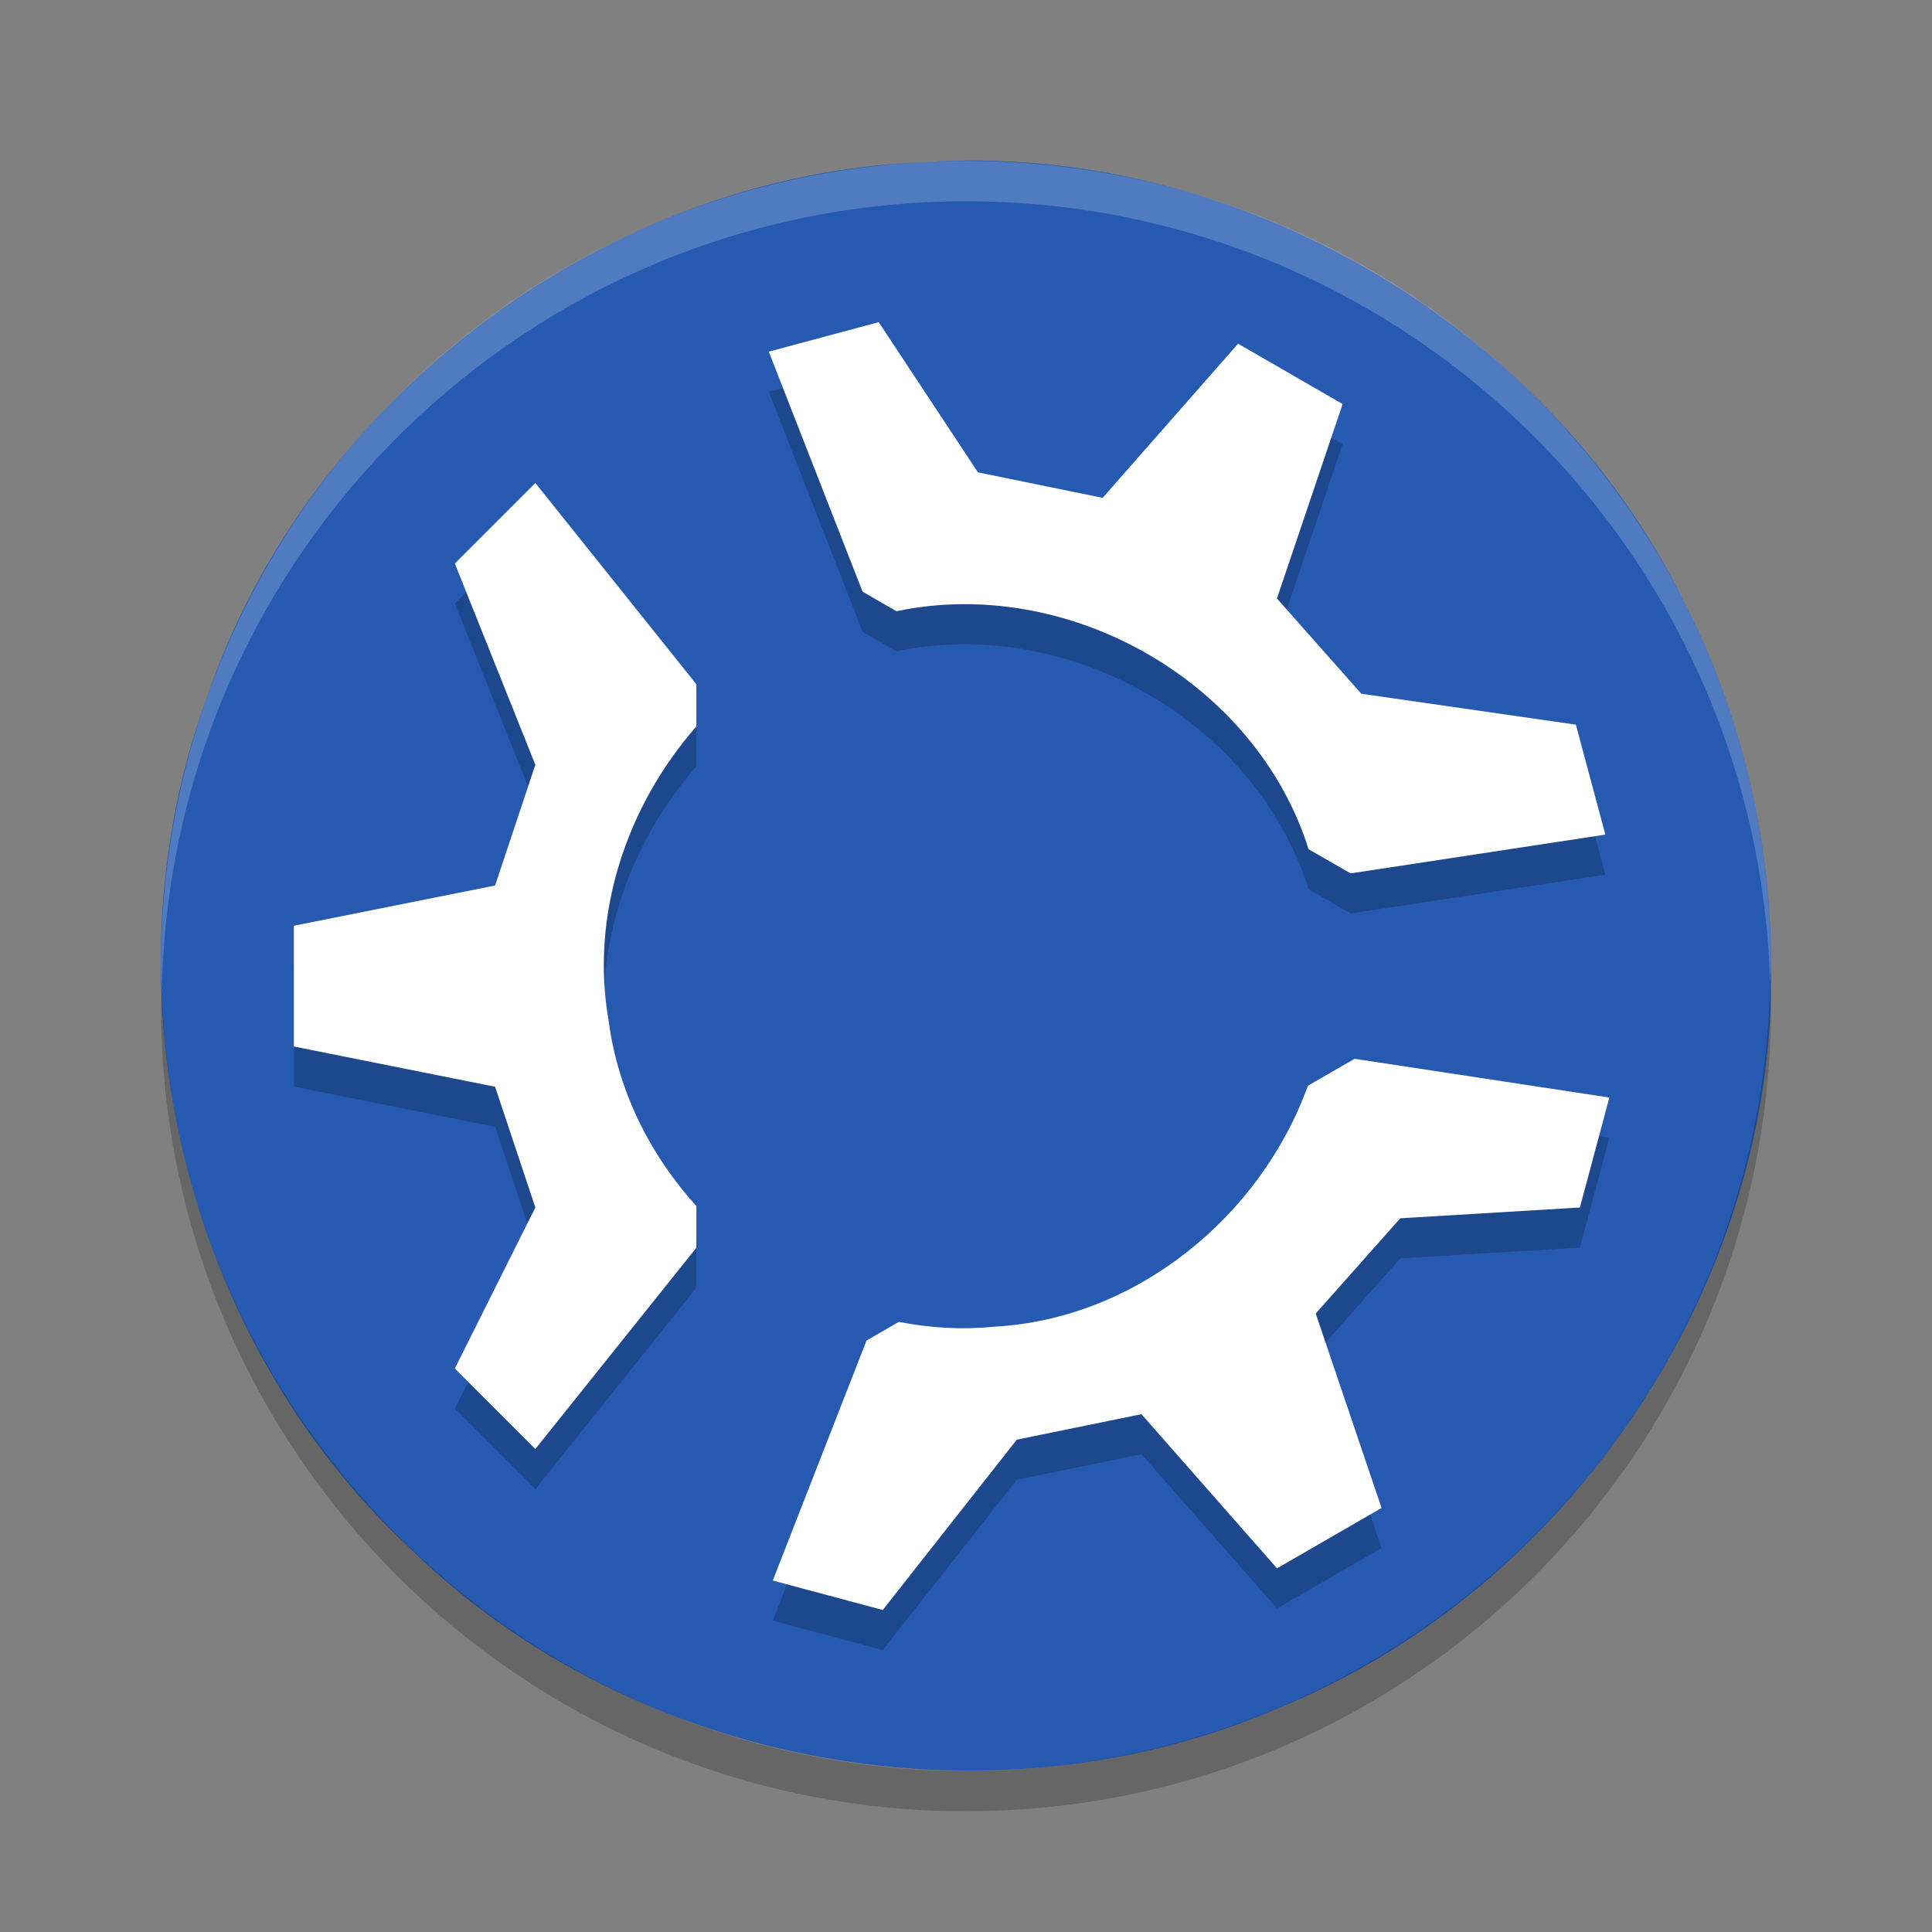 <svg xmlns="http://www.w3.org/2000/svg" xmlns:xlink="http://www.w3.org/1999/xlink" width="384pt" height="384pt" version="1.1" viewBox="0 0 384 384"><rect x="0" y="0" width="384" height="384" fill="#808080" stroke="none"/> <defs> <filter id="alpha" width="100%" height="100%" x="0%" y="0%" filterUnits="objectBoundingBox"> <feColorMatrix in="SourceGraphic" type="matrix" values="0 0 0 0 1 0 0 0 0 1 0 0 0 0 1 0 0 0 1 0"/> </filter> <mask id="mask0"> <g filter="url(#alpha)"> <rect width="384" height="384" x="0" y="0" style="fill:rgb(0%,0%,0%);fill-opacity:0.2"/> </g> </mask> <clipPath id="clip1"> <rect width="384" height="384" x="0" y="0"/> </clipPath> <g id="surface5" clip-path="url(#clip1)"> <path style="fill:rgb(0%,0%,0%)" d="M 174.656 72 L 152.797 77.859 L 171.438 125.562 L 178.172 129.453 C 211.695 122.387 248.441 142.684 259.613 175.281 C 259.785 175.762 259.902 176.254 260.066 176.734 L 268.441 181.562 L 319.082 173.859 L 313.219 152.004 L 270.578 145.863 L 253.793 126.926 L 266.855 88.285 L 246.074 76.285 L 219.152 106.926 L 194.371 101.863 L 174.652 72.008 Z M 106.406 103.969 L 90.406 119.969 L 106.406 159.969 L 98.406 183.969 L 58.406 191.969 L 58.406 215.969 L 98.406 223.969 L 106.406 247.969 L 90.406 279.969 L 106.406 295.969 L 138.406 255.969 L 138.406 247.688 C 129.191 237.5 122.805 224.801 120.984 210.938 C 117.246 189.844 124.535 168.18 138.406 152.359 L 138.406 143.969 Z M 269.238 218.41 L 259.957 223.77 C 250.574 249.785 225.762 270.16 197.598 271.66 C 191.211 272.305 184.844 271.906 178.66 270.707 L 172.238 274.41 L 153.598 322.113 L 175.457 327.973 L 202.098 294.113 L 226.879 289.051 L 253.816 319.691 L 274.598 307.691 L 261.52 269.051 L 278.316 250.113 L 314.02 247.973 L 319.879 226.113 Z M 269.238 218.41"/> </g> <mask id="mask1"> <g filter="url(#alpha)"> <rect width="384" height="384" x="0" y="0" style="fill:rgb(0%,0%,0%);fill-opacity:0.2"/> </g> </mask> <clipPath id="clip2"> <rect width="384" height="384" x="0" y="0"/> </clipPath> <g id="surface8" clip-path="url(#clip2)"> <path style="fill:rgb(0%,0%,0%)" d="M 351.832 195.344 C 350.012 282.336 279.012 351.926 192 352 C 105.488 351.941 34.695 283.129 32.176 196.656 C 32.105 197.77 32.047 198.883 32 200 C 32 288.367 103.633 360 192 360 C 280.367 360 352 288.367 352 200 C 351.965 198.449 351.91 196.895 351.832 195.344 Z M 351.832 195.344"/> </g> <mask id="mask2"> <g filter="url(#alpha)"> <rect width="384" height="384" x="0" y="0" style="fill:rgb(0%,0%,0%);fill-opacity:0.2"/> </g> </mask> <clipPath id="clip3"> <rect width="384" height="384" x="0" y="0"/> </clipPath> <g id="surface11" clip-path="url(#clip3)"> <path style="fill:rgb(100.000%,100.000%,100.000%)" d="M 192 32 C 103.633 32 32 103.633 32 192 C 32.035 193.555 32.094 195.105 32.172 196.656 C 33.992 109.668 104.988 40.078 191.996 40 C 278.508 40.059 349.301 108.871 351.82 195.344 C 351.891 194.23 351.949 193.117 351.996 192 C 351.996 103.633 280.363 32 191.996 32 Z M 192 32"/> </g> </defs> <g> <path style="fill:rgb(14.901%,35.294%,69.411%)" d="M 352.023 192 C 353.016 254.93 312.434 315.609 254.273 339.426 C 197.137 364.168 126.184 351.426 81.594 307.832 C 36.434 265.871 19.949 196.734 41.031 138.832 C 61.418 78.82 120.352 34.602 183.762 32.223 C 245.406 28.242 306.984 63.973 334.512 119.184 C 346.035 141.59 352.055 166.777 352.02 192 Z M 352.023 192"/> <use mask="url(#mask0)" xlink:href="#surface5"/> <path style="fill:rgb(100.000%,100.000%,100.000%)" d="M 174.656 64.031 L 152.801 69.891 L 171.441 117.594 L 178.168 121.488 C 211.695 114.414 248.441 134.711 259.609 167.312 C 259.785 167.793 259.895 168.289 260.062 168.77 L 268.441 173.594 L 319.078 165.887 L 313.215 144.031 L 270.574 137.887 L 253.801 118.953 L 266.855 80.312 L 246.078 68.312 L 219.16 98.953 L 194.375 93.887 Z M 106.406 96 L 90.406 112 L 106.406 152 L 98.406 176 L 58.406 184 L 58.406 208 L 98.406 216 L 106.406 240 L 90.406 272 L 106.406 288 L 138.406 248 L 138.406 239.719 C 129.191 229.527 122.809 216.832 120.984 202.969 C 117.246 181.879 124.535 160.207 138.406 144.391 L 138.406 136 Z M 269.23 210.441 L 259.953 215.801 C 250.566 241.816 225.762 262.184 197.594 263.688 C 191.207 264.336 184.84 263.938 178.656 262.734 L 172.23 266.441 L 153.594 314.145 L 175.457 320 L 202.098 286.145 L 226.871 281.078 L 253.816 311.719 L 274.594 299.719 L 261.512 261.078 L 278.312 242.145 L 314.016 240 L 319.871 218.145 Z M 269.23 210.441"/> <use mask="url(#mask1)" xlink:href="#surface8"/> <use mask="url(#mask2)" xlink:href="#surface11"/> </g> </svg>
